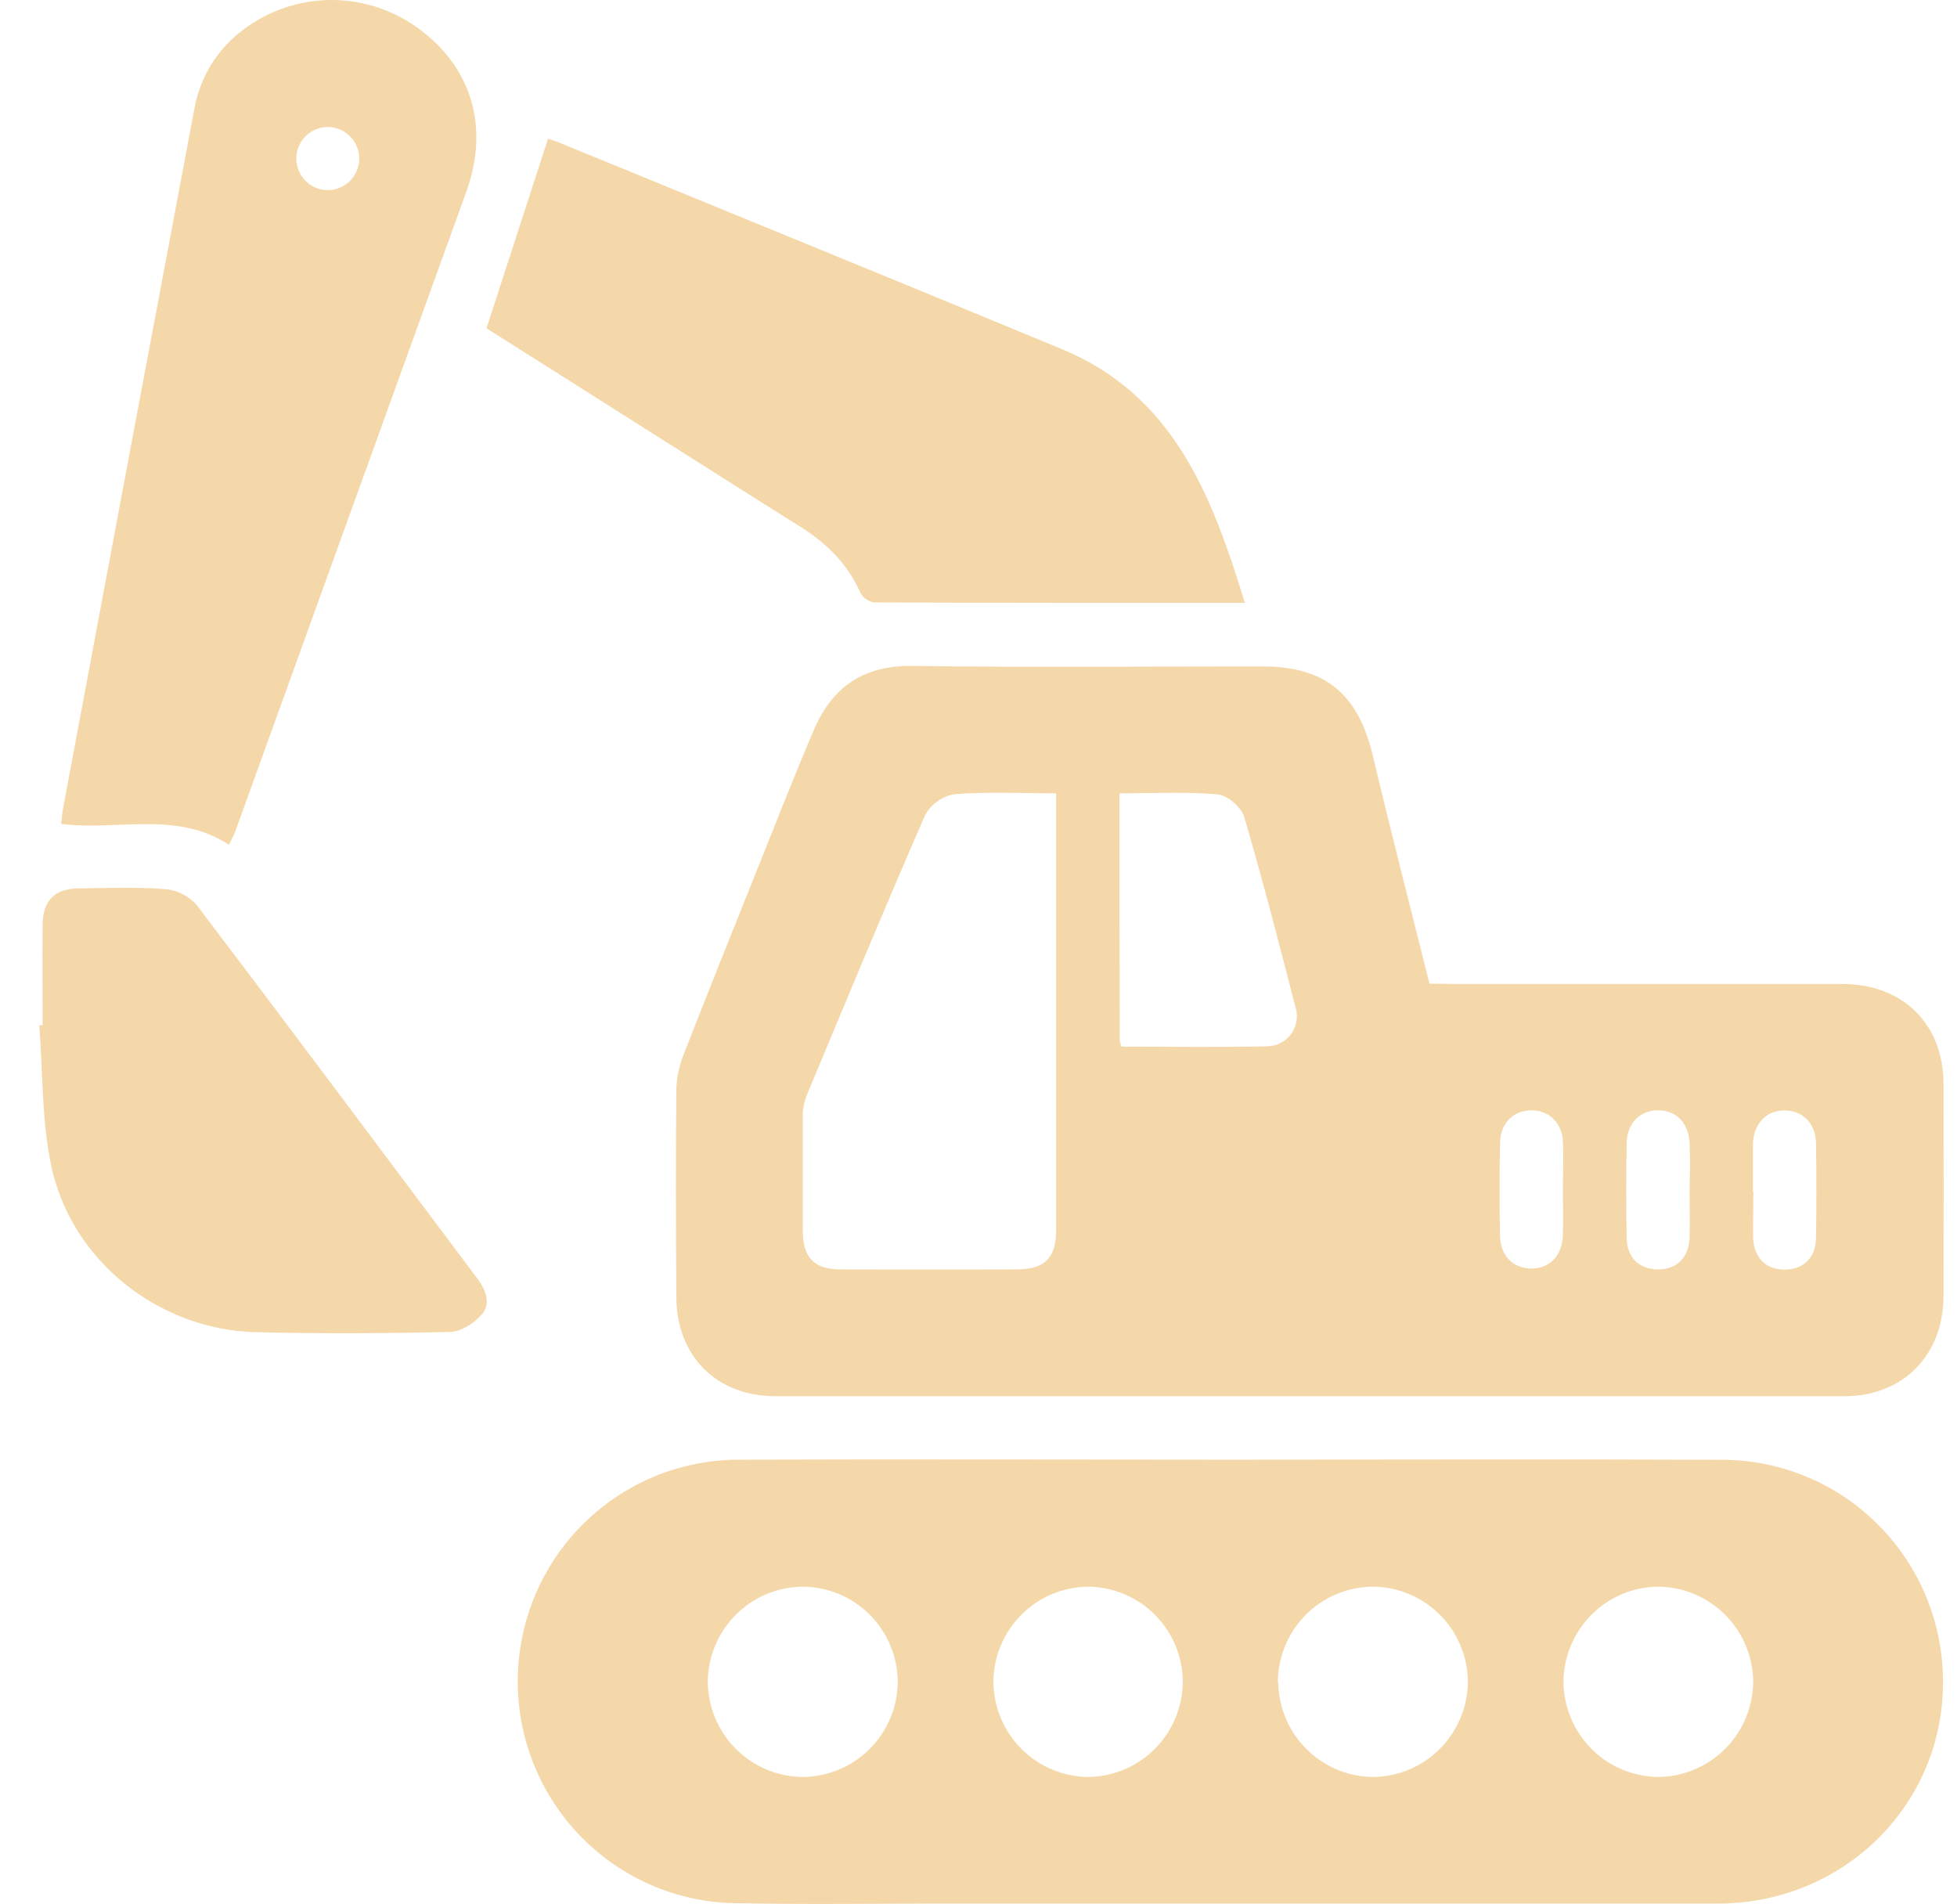 <svg width="37" height="36" viewBox="0 0 37 36" fill="none" xmlns="http://www.w3.org/2000/svg">
<path d="M27.026 18.595C26.666 17.152 26.297 15.73 25.959 14.3C25.68 13.116 25.061 12.598 23.863 12.598C21.656 12.598 19.448 12.617 17.241 12.589C16.332 12.578 15.744 12.98 15.396 13.778C15.022 14.649 14.68 15.533 14.326 16.412C13.853 17.593 13.378 18.773 12.917 19.957C12.836 20.165 12.791 20.385 12.787 20.607C12.774 21.909 12.778 23.206 12.787 24.506C12.787 25.631 13.539 26.393 14.662 26.394C21.398 26.394 28.133 26.394 34.869 26.394C35.982 26.394 36.742 25.619 36.745 24.5C36.749 23.165 36.749 21.829 36.745 20.494C36.745 19.358 35.976 18.602 34.831 18.601C32.374 18.601 29.917 18.601 27.46 18.601L27.026 18.595ZM19.968 14.997V23.247C19.968 23.776 19.756 23.996 19.226 23.997C18.116 24.001 17.006 24.001 15.896 23.997C15.389 23.997 15.18 23.776 15.177 23.258C15.177 22.546 15.177 21.834 15.177 21.122C15.175 20.985 15.199 20.849 15.246 20.721C15.985 18.949 16.721 17.175 17.488 15.414C17.546 15.309 17.626 15.219 17.722 15.15C17.819 15.081 17.93 15.034 18.047 15.013C18.671 14.965 19.294 14.997 19.968 14.997ZM21.166 14.997C21.81 14.997 22.421 14.965 23.023 15.017C23.205 15.033 23.467 15.259 23.522 15.439C23.873 16.633 24.185 17.842 24.494 19.044C24.52 19.129 24.526 19.218 24.511 19.305C24.497 19.392 24.462 19.475 24.41 19.547C24.358 19.618 24.291 19.676 24.212 19.717C24.134 19.757 24.047 19.779 23.959 19.78C23.041 19.8 22.122 19.786 21.203 19.786C21.187 19.743 21.175 19.699 21.169 19.654C21.166 18.125 21.166 16.59 21.166 15V14.997ZM33.142 22.529V21.669C33.142 21.644 33.142 21.619 33.142 21.594C33.17 21.231 33.399 20.993 33.729 20.993C34.075 20.987 34.327 21.229 34.334 21.611C34.344 22.212 34.344 22.811 34.334 23.407C34.327 23.778 34.099 23.995 33.752 24.001C33.39 24.006 33.16 23.784 33.145 23.393C33.142 23.107 33.15 22.82 33.15 22.532L33.142 22.529ZM31.944 22.529C31.944 22.816 31.953 23.103 31.944 23.389C31.93 23.78 31.7 24.003 31.337 23.997C30.991 23.992 30.762 23.776 30.755 23.404C30.743 22.803 30.743 22.205 30.755 21.608C30.762 21.225 31.014 20.984 31.36 20.99C31.707 20.996 31.934 21.241 31.945 21.631C31.957 21.933 31.95 22.233 31.944 22.532V22.529ZM29.549 22.489C29.549 22.775 29.557 23.062 29.549 23.348C29.537 23.735 29.305 23.977 28.959 23.98C28.613 23.983 28.365 23.743 28.36 23.359C28.349 22.774 28.348 22.189 28.36 21.605C28.368 21.223 28.623 20.983 28.968 20.99C29.297 20.997 29.534 21.232 29.55 21.591C29.564 21.894 29.549 22.194 29.549 22.492V22.489Z" fill="#F1C885" fill-opacity="0.7"/>
<path d="M23.262 27.594C20.168 27.594 17.074 27.583 13.98 27.594C12.882 27.591 11.827 28.021 11.043 28.792C10.259 29.562 9.808 30.612 9.789 31.713C9.77 32.821 10.189 33.89 10.953 34.689C11.717 35.488 12.765 35.952 13.868 35.978C15.166 36.005 16.463 35.986 17.761 35.986C22.663 35.986 27.567 35.986 32.47 35.986C34.846 35.986 36.722 34.142 36.736 31.826C36.74 31.271 36.635 30.721 36.426 30.207C36.217 29.694 35.909 29.227 35.519 28.834C35.129 28.44 34.666 28.128 34.155 27.916C33.644 27.704 33.097 27.595 32.544 27.596C29.455 27.583 26.355 27.594 23.262 27.594ZM31.357 33.592C30.886 33.589 30.435 33.402 30.099 33.071C29.764 32.739 29.57 32.29 29.56 31.817C29.557 31.339 29.743 30.878 30.078 30.536C30.413 30.195 30.868 30 31.346 29.995C31.817 29.997 32.269 30.184 32.605 30.515C32.942 30.846 33.136 31.297 33.147 31.769C33.148 32.249 32.961 32.709 32.626 33.051C32.29 33.392 31.834 33.587 31.357 33.592ZM13.381 31.781C13.389 31.307 13.581 30.855 13.917 30.521C14.252 30.187 14.705 29.998 15.178 29.995C15.655 29.997 16.111 30.189 16.448 30.529C16.785 30.868 16.974 31.327 16.974 31.805C16.967 32.279 16.776 32.73 16.441 33.064C16.107 33.397 15.656 33.587 15.185 33.592C14.707 33.59 14.249 33.399 13.911 33.06C13.573 32.721 13.383 32.261 13.381 31.781ZM24.16 31.805C24.16 31.332 24.345 30.878 24.675 30.54C25.004 30.201 25.453 30.006 25.924 29.995C26.402 29.989 26.863 30.174 27.206 30.509C27.549 30.843 27.745 31.301 27.753 31.78C27.752 32.254 27.567 32.708 27.237 33.046C26.908 33.384 26.46 33.58 25.988 33.592C25.511 33.596 25.052 33.41 24.711 33.075C24.37 32.74 24.174 32.284 24.167 31.805H24.16ZM20.567 33.592C20.096 33.586 19.645 33.396 19.312 33.062C18.978 32.728 18.788 32.276 18.782 31.803C18.782 31.324 18.973 30.864 19.31 30.526C19.648 30.186 20.106 29.996 20.584 29.995C21.054 30.002 21.503 30.193 21.836 30.527C22.168 30.861 22.357 31.311 22.363 31.783C22.362 32.262 22.172 32.72 21.836 33.059C21.5 33.397 21.044 33.589 20.567 33.592Z" fill="#F1C885" fill-opacity="0.7"/>
<path d="M1.158 15.575C2.227 15.712 3.322 15.318 4.33 15.969C4.373 15.873 4.429 15.781 4.461 15.682C5.914 11.66 7.367 7.639 8.818 3.619C9.257 2.401 8.917 1.267 7.906 0.534C7.424 0.182 6.842 -0.005 6.245 0C5.649 0.006 5.07 0.204 4.594 0.565C4.108 0.928 3.779 1.463 3.674 2.062C2.842 6.475 2.013 10.889 1.188 15.304C1.172 15.385 1.169 15.473 1.158 15.575ZM6.185 3.595C6.027 3.591 5.877 3.525 5.768 3.41C5.659 3.296 5.599 3.143 5.601 2.985C5.605 2.827 5.672 2.676 5.786 2.567C5.9 2.458 6.053 2.398 6.211 2.401C6.368 2.405 6.517 2.472 6.626 2.586C6.735 2.7 6.795 2.852 6.793 3.01C6.788 3.168 6.722 3.318 6.609 3.428C6.495 3.537 6.343 3.597 6.185 3.595Z" fill="#F1C885" fill-opacity="0.7"/>
<path d="M10.361 2.623C9.971 3.825 9.588 5.002 9.198 6.206L12.601 8.359C13.433 8.884 14.263 9.415 15.096 9.935C15.607 10.251 16.021 10.646 16.268 11.209C16.295 11.257 16.333 11.299 16.379 11.33C16.425 11.361 16.477 11.382 16.532 11.389C18.852 11.399 21.171 11.397 23.536 11.397C22.917 9.381 22.198 7.478 20.077 6.6C16.912 5.288 13.741 3.996 10.571 2.695C10.474 2.656 10.37 2.626 10.361 2.623Z" fill="#F1C885" fill-opacity="0.7"/>
<path d="M0.743 19.385C0.813 20.277 0.785 21.187 0.973 22.058C1.36 23.844 3.011 25.14 4.839 25.184C6.06 25.214 7.281 25.208 8.502 25.179C8.711 25.179 8.964 25.015 9.108 24.849C9.291 24.638 9.183 24.381 9.021 24.165C7.255 21.81 5.497 19.451 3.718 17.107C3.563 16.934 3.349 16.827 3.119 16.807C2.574 16.766 2.021 16.787 1.475 16.795C1.035 16.801 0.812 17.026 0.806 17.47C0.798 18.106 0.806 18.743 0.806 19.379L0.743 19.385Z" fill="#F1C885" fill-opacity="0.7"/>
</svg>
